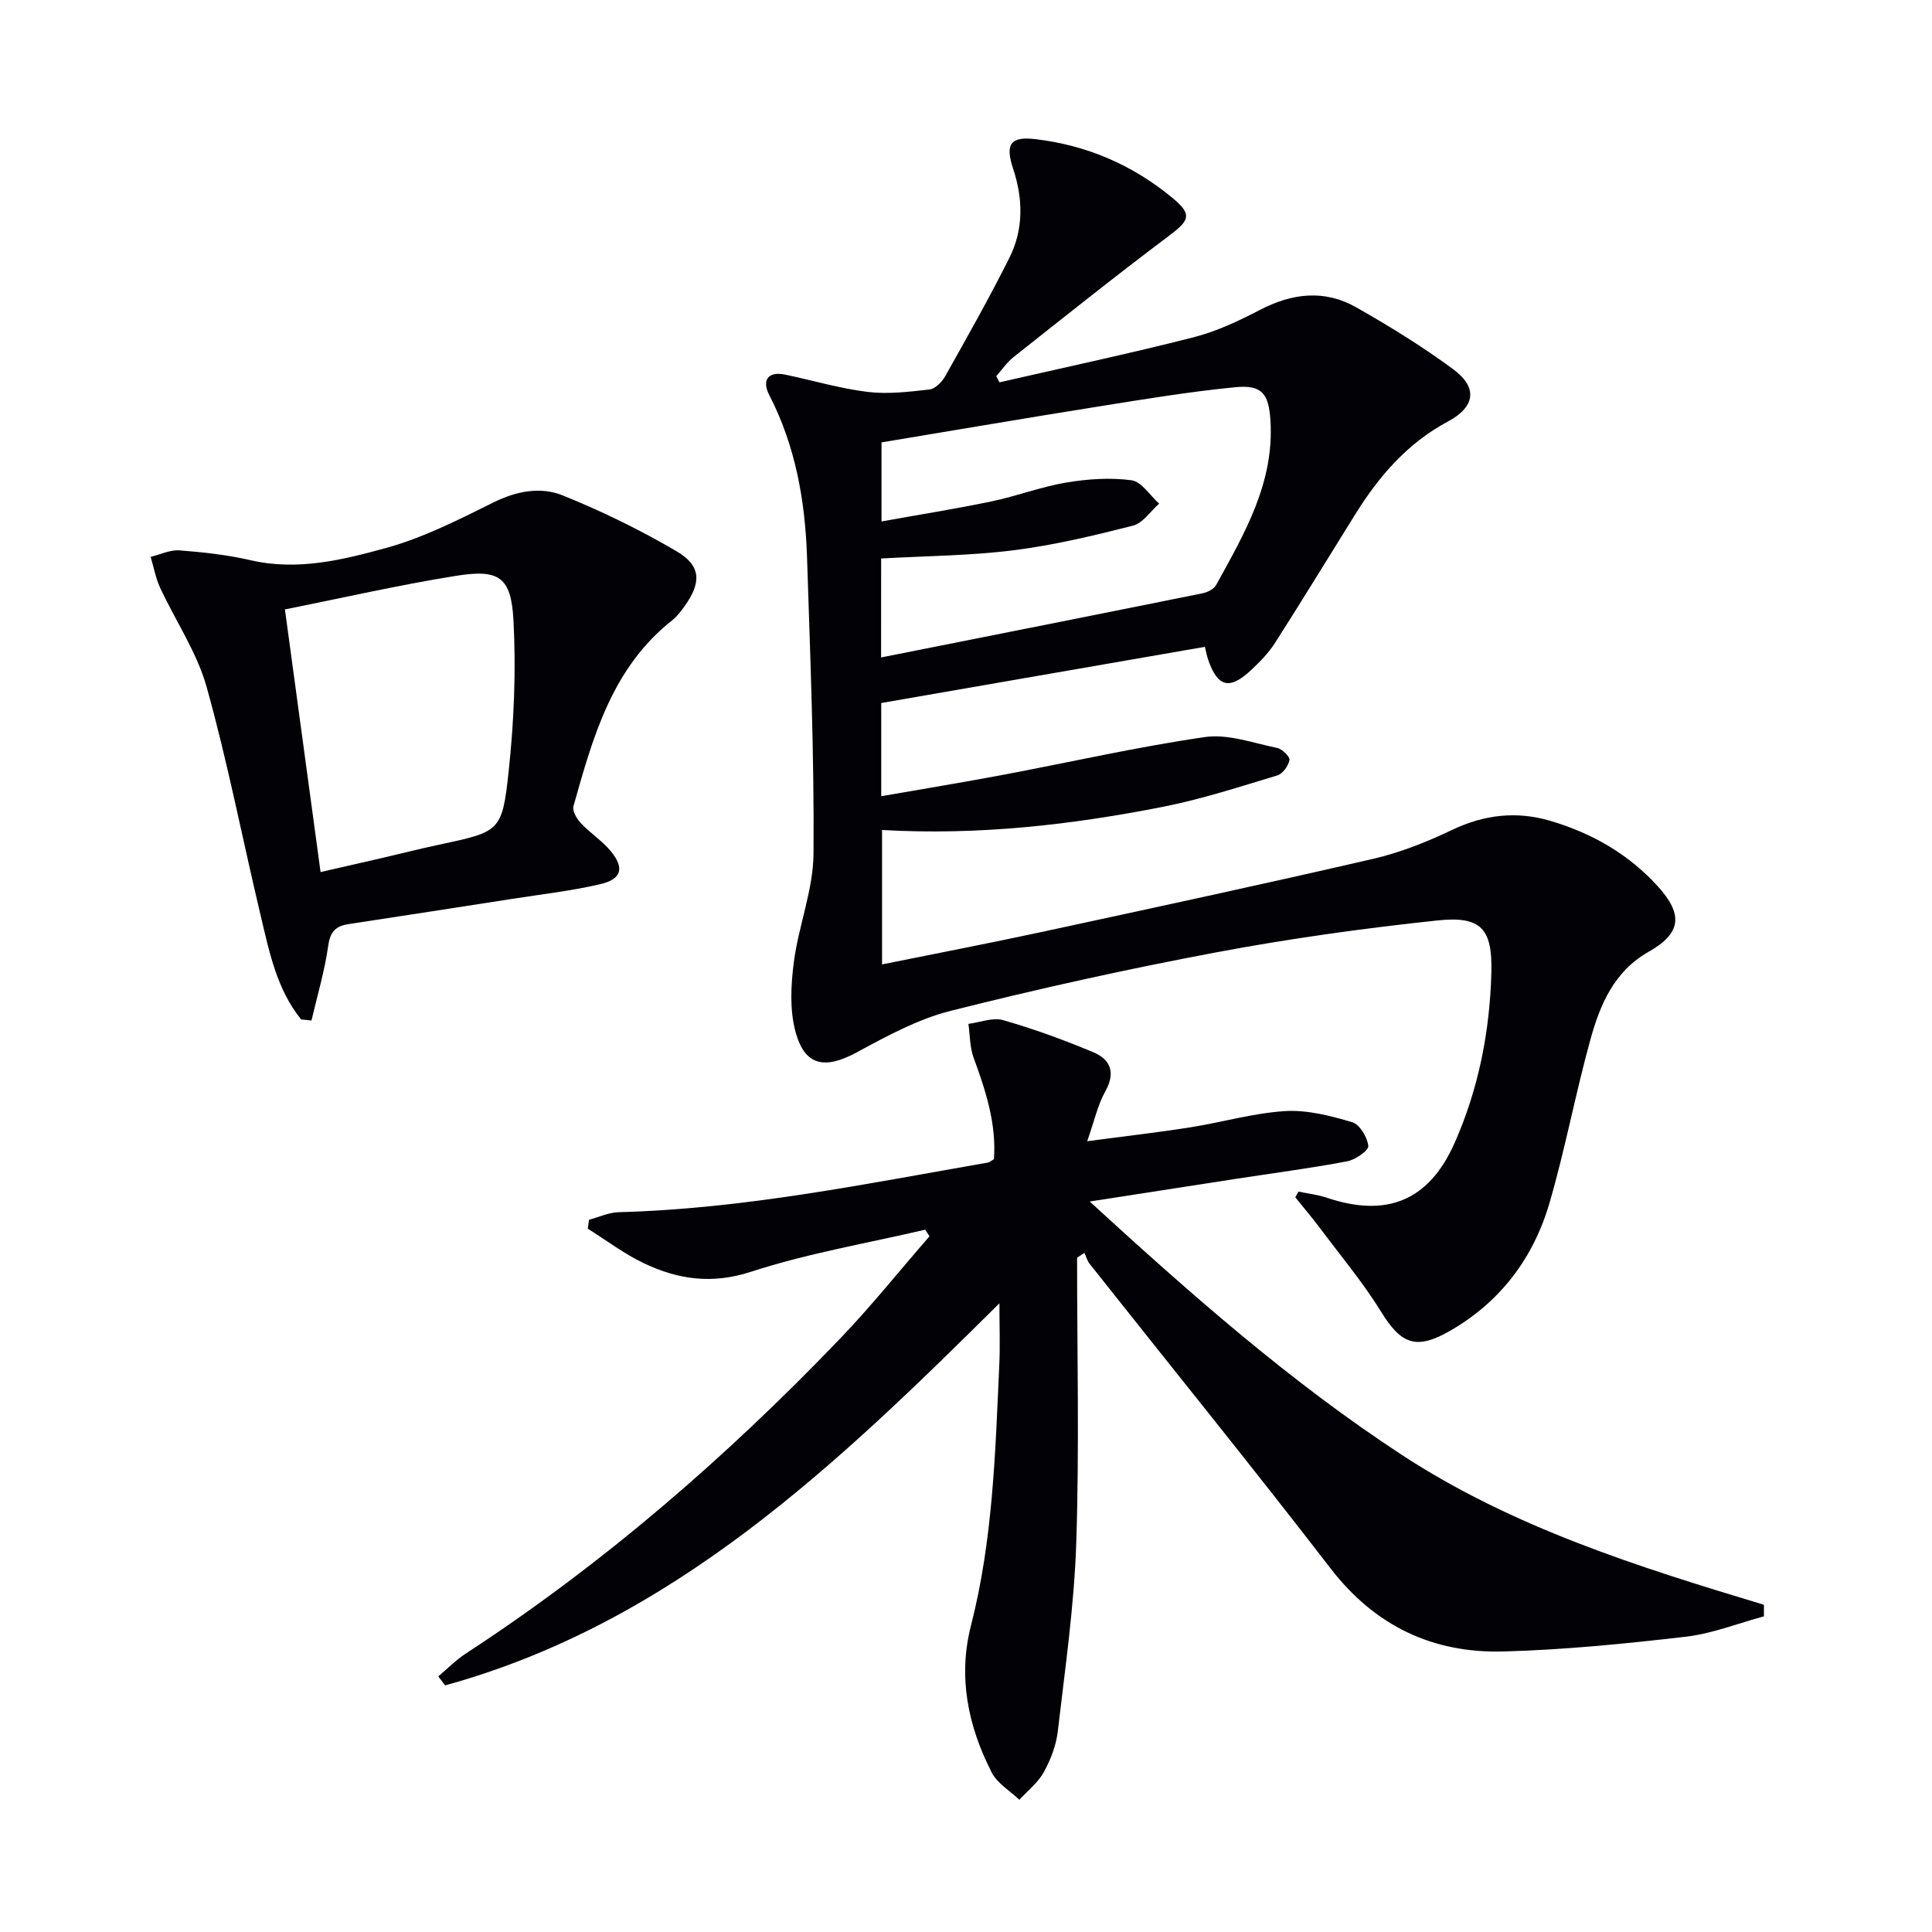 <svg enable-background="new 0 0 400 400" viewBox="0 0 400 400" xmlns="http://www.w3.org/2000/svg"><g fill="#010106"><path d="m206.93 79.16c13.39-3.07 26.84-5.93 40.15-9.32 4.76-1.21 9.36-3.38 13.75-5.66 6.67-3.48 13.37-4.29 19.94-.56 6.91 3.92 13.73 8.12 20.12 12.84 5.11 3.78 4.55 7.78-1.13 10.82-8.38 4.48-14.26 11.32-19.16 19.19-5.54 8.88-10.99 17.83-16.63 26.65-1.33 2.07-3.12 3.91-4.93 5.6-4.48 4.2-6.94 3.56-8.92-2.17-.25-.74-.39-1.52-.66-2.63-22.45 3.9-44.61 7.75-67.01 11.63v19.3c8.5-1.48 16.74-2.84 24.96-4.38 14.02-2.64 27.95-5.82 42.05-7.87 4.79-.69 9.99 1.24 14.95 2.25 1.04.21 2.68 1.81 2.56 2.51-.21 1.2-1.4 2.84-2.51 3.18-7.76 2.34-15.51 4.87-23.44 6.45-19.12 3.79-38.42 5.99-58.4 4.85v27.83c11.22-2.27 22.27-4.39 33.26-6.76 22.85-4.93 45.7-9.85 68.47-15.11 5.61-1.3 11.1-3.5 16.32-5.99 6.67-3.17 13.34-3.92 20.32-1.86 8.63 2.55 16.24 6.91 22.3 13.62 5.28 5.85 4.74 9.69-1.98 13.5-7.17 4.07-10.05 10.97-12.05 18.21-3.09 11.19-5.21 22.66-8.46 33.8-3.33 11.4-10.18 20.5-20.67 26.5-6.94 3.97-10.04 2.72-14.17-3.97-3.73-6.05-8.34-11.55-12.61-17.26-1.65-2.21-3.44-4.31-5.17-6.46.22-.39.44-.79.66-1.18 1.95.41 3.96.63 5.83 1.26 12.45 4.19 21.17.63 26.47-11.29 4.97-11.2 7.31-23.1 7.63-35.29.24-9.15-2.13-11.78-11.18-10.82-15.33 1.63-30.66 3.76-45.81 6.61-18.42 3.46-36.76 7.52-54.94 12.1-6.79 1.71-13.23 5.23-19.46 8.6-6.55 3.54-10.72 2.88-12.66-4.19-1.25-4.55-.98-9.75-.36-14.52.98-7.52 4.01-14.92 4.07-22.39.16-20.44-.68-40.89-1.34-61.33-.38-11.7-2.36-23.07-7.83-33.67-1.49-2.88-.45-5.01 3.35-4.21 5.68 1.19 11.29 2.87 17.02 3.57 4.19.51 8.56-.02 12.8-.5 1.19-.14 2.58-1.54 3.25-2.72 4.55-8.11 9.14-16.22 13.3-24.53 2.96-5.9 2.85-12.21.78-18.45-1.67-5.03-.62-6.74 4.53-6.14 10.65 1.23 20.21 5.34 28.46 12.18 4.14 3.44 3.56 4.62-.72 7.84-10.89 8.17-21.53 16.68-32.2 25.12-1.37 1.09-2.39 2.62-3.57 3.95.2.41.44.84.67 1.27zm-24.51 56.96c22.72-4.52 44.66-8.86 66.58-13.29 1.03-.21 2.33-.88 2.8-1.73 5.85-10.63 12.05-21.15 11.23-34.03-.35-5.53-1.7-7.45-7.3-6.9-9.39.92-18.72 2.46-28.04 3.95-15.03 2.39-30.04 4.96-45.18 7.47v16.37c7.87-1.42 15.38-2.61 22.81-4.16 5.18-1.08 10.2-3.01 15.41-3.89 4.43-.74 9.1-1.07 13.52-.48 2.09.28 3.84 3.15 5.74 4.84-1.79 1.57-3.36 4.03-5.41 4.56-8.16 2.07-16.41 4.05-24.75 5.1-8.99 1.13-18.12 1.17-27.4 1.7-.01 6.43-.01 12.84-.01 20.49z"/><path d="m223 260.39c0 19.66.47 39.33-.17 58.97-.42 13.07-2.32 26.1-3.83 39.12-.34 2.89-1.47 5.85-2.89 8.42-1.2 2.18-3.33 3.84-5.06 5.73-1.95-1.87-4.57-3.39-5.73-5.66-4.9-9.58-7.02-19.76-4.29-30.42 4.54-17.71 5.04-35.83 5.86-53.93.19-4.08.03-8.17.03-12.79-33.7 33.44-67.64 66.12-114.76 79.11-.47-.62-.95-1.24-1.42-1.86 1.89-1.59 3.64-3.39 5.7-4.73 28.46-18.56 53.95-40.67 77.42-65.13 6.51-6.78 12.4-14.16 18.58-21.26-.29-.46-.58-.91-.88-1.37-12.06 2.82-24.36 4.9-36.09 8.72-8.06 2.62-15.04 1.6-22.08-1.73-4.11-1.94-7.81-4.76-11.69-7.19.08-.62.16-1.23.25-1.85 2.05-.55 4.09-1.52 6.15-1.57 25.86-.68 51.11-5.86 76.47-10.28.3-.05.56-.31 1.21-.7.54-7.26-1.67-14.12-4.2-20.99-.8-2.18-.75-4.67-1.08-7.02 2.41-.3 5.04-1.39 7.19-.77 6.34 1.82 12.57 4.09 18.66 6.64 3.57 1.49 4.67 4.22 2.49 8.11-1.56 2.77-2.24 6.04-3.75 10.32 8.02-1.07 14.72-1.83 21.37-2.88 6.56-1.04 13.03-2.95 19.61-3.36 4.59-.28 9.41.98 13.9 2.3 1.55.46 3.13 3.12 3.32 4.92.1.93-2.68 2.86-4.38 3.18-7.66 1.44-15.4 2.46-23.11 3.64-9.64 1.48-19.28 2.99-30.19 4.68 21.09 19.33 41.61 37.39 64.58 52.43s48.93 23.2 75.01 31.06v2.4c-5.4 1.45-10.72 3.59-16.22 4.22-12.53 1.45-25.13 2.71-37.72 3.05-14.61.39-26.58-5.26-35.78-17.2-16.36-21.23-33.25-42.05-49.89-63.07-.5-.64-.72-1.5-1.07-2.26-.5.34-1.01.67-1.52 1z"/><path d="m62.35 211.07c-5.04-6.23-6.58-13.93-8.37-21.46-3.76-15.79-6.84-31.77-11.2-47.38-2.01-7.19-6.45-13.69-9.64-20.57-.92-2-1.31-4.24-1.95-6.37 2-.48 4.04-1.49 6-1.34 4.93.38 9.9.93 14.7 2.04 9.66 2.23 18.96-.04 27.98-2.52 7.7-2.11 15.03-5.84 22.24-9.42 4.8-2.39 9.8-3.34 14.42-1.47 8.09 3.26 16.01 7.14 23.54 11.55 5.11 3 5.17 6.46 1.7 11.32-.77 1.08-1.6 2.18-2.62 2.99-12.45 9.83-16.4 24.19-20.42 38.47-.28.98.69 2.63 1.55 3.54 1.92 2.05 4.39 3.61 6.16 5.76 2.9 3.51 2.28 5.81-2.17 6.85-5.96 1.39-12.09 2.08-18.15 3.03-11.31 1.76-22.61 3.51-33.93 5.23-2.62.4-3.82 1.5-4.23 4.44-.73 5.24-2.27 10.36-3.47 15.53-.71-.09-1.43-.16-2.14-.22zm4.02-30.52c4.27-.98 8.3-1.89 12.33-2.82s8.04-1.96 12.08-2.82c12.69-2.72 13.19-2.64 14.53-15.19 1.11-10.35 1.55-20.88 1-31.27-.48-9.02-2.97-10.67-11.96-9.22-11.89 1.91-23.65 4.61-35.36 6.94 2.49 18.35 4.9 36.14 7.38 54.38z"/></g></svg>